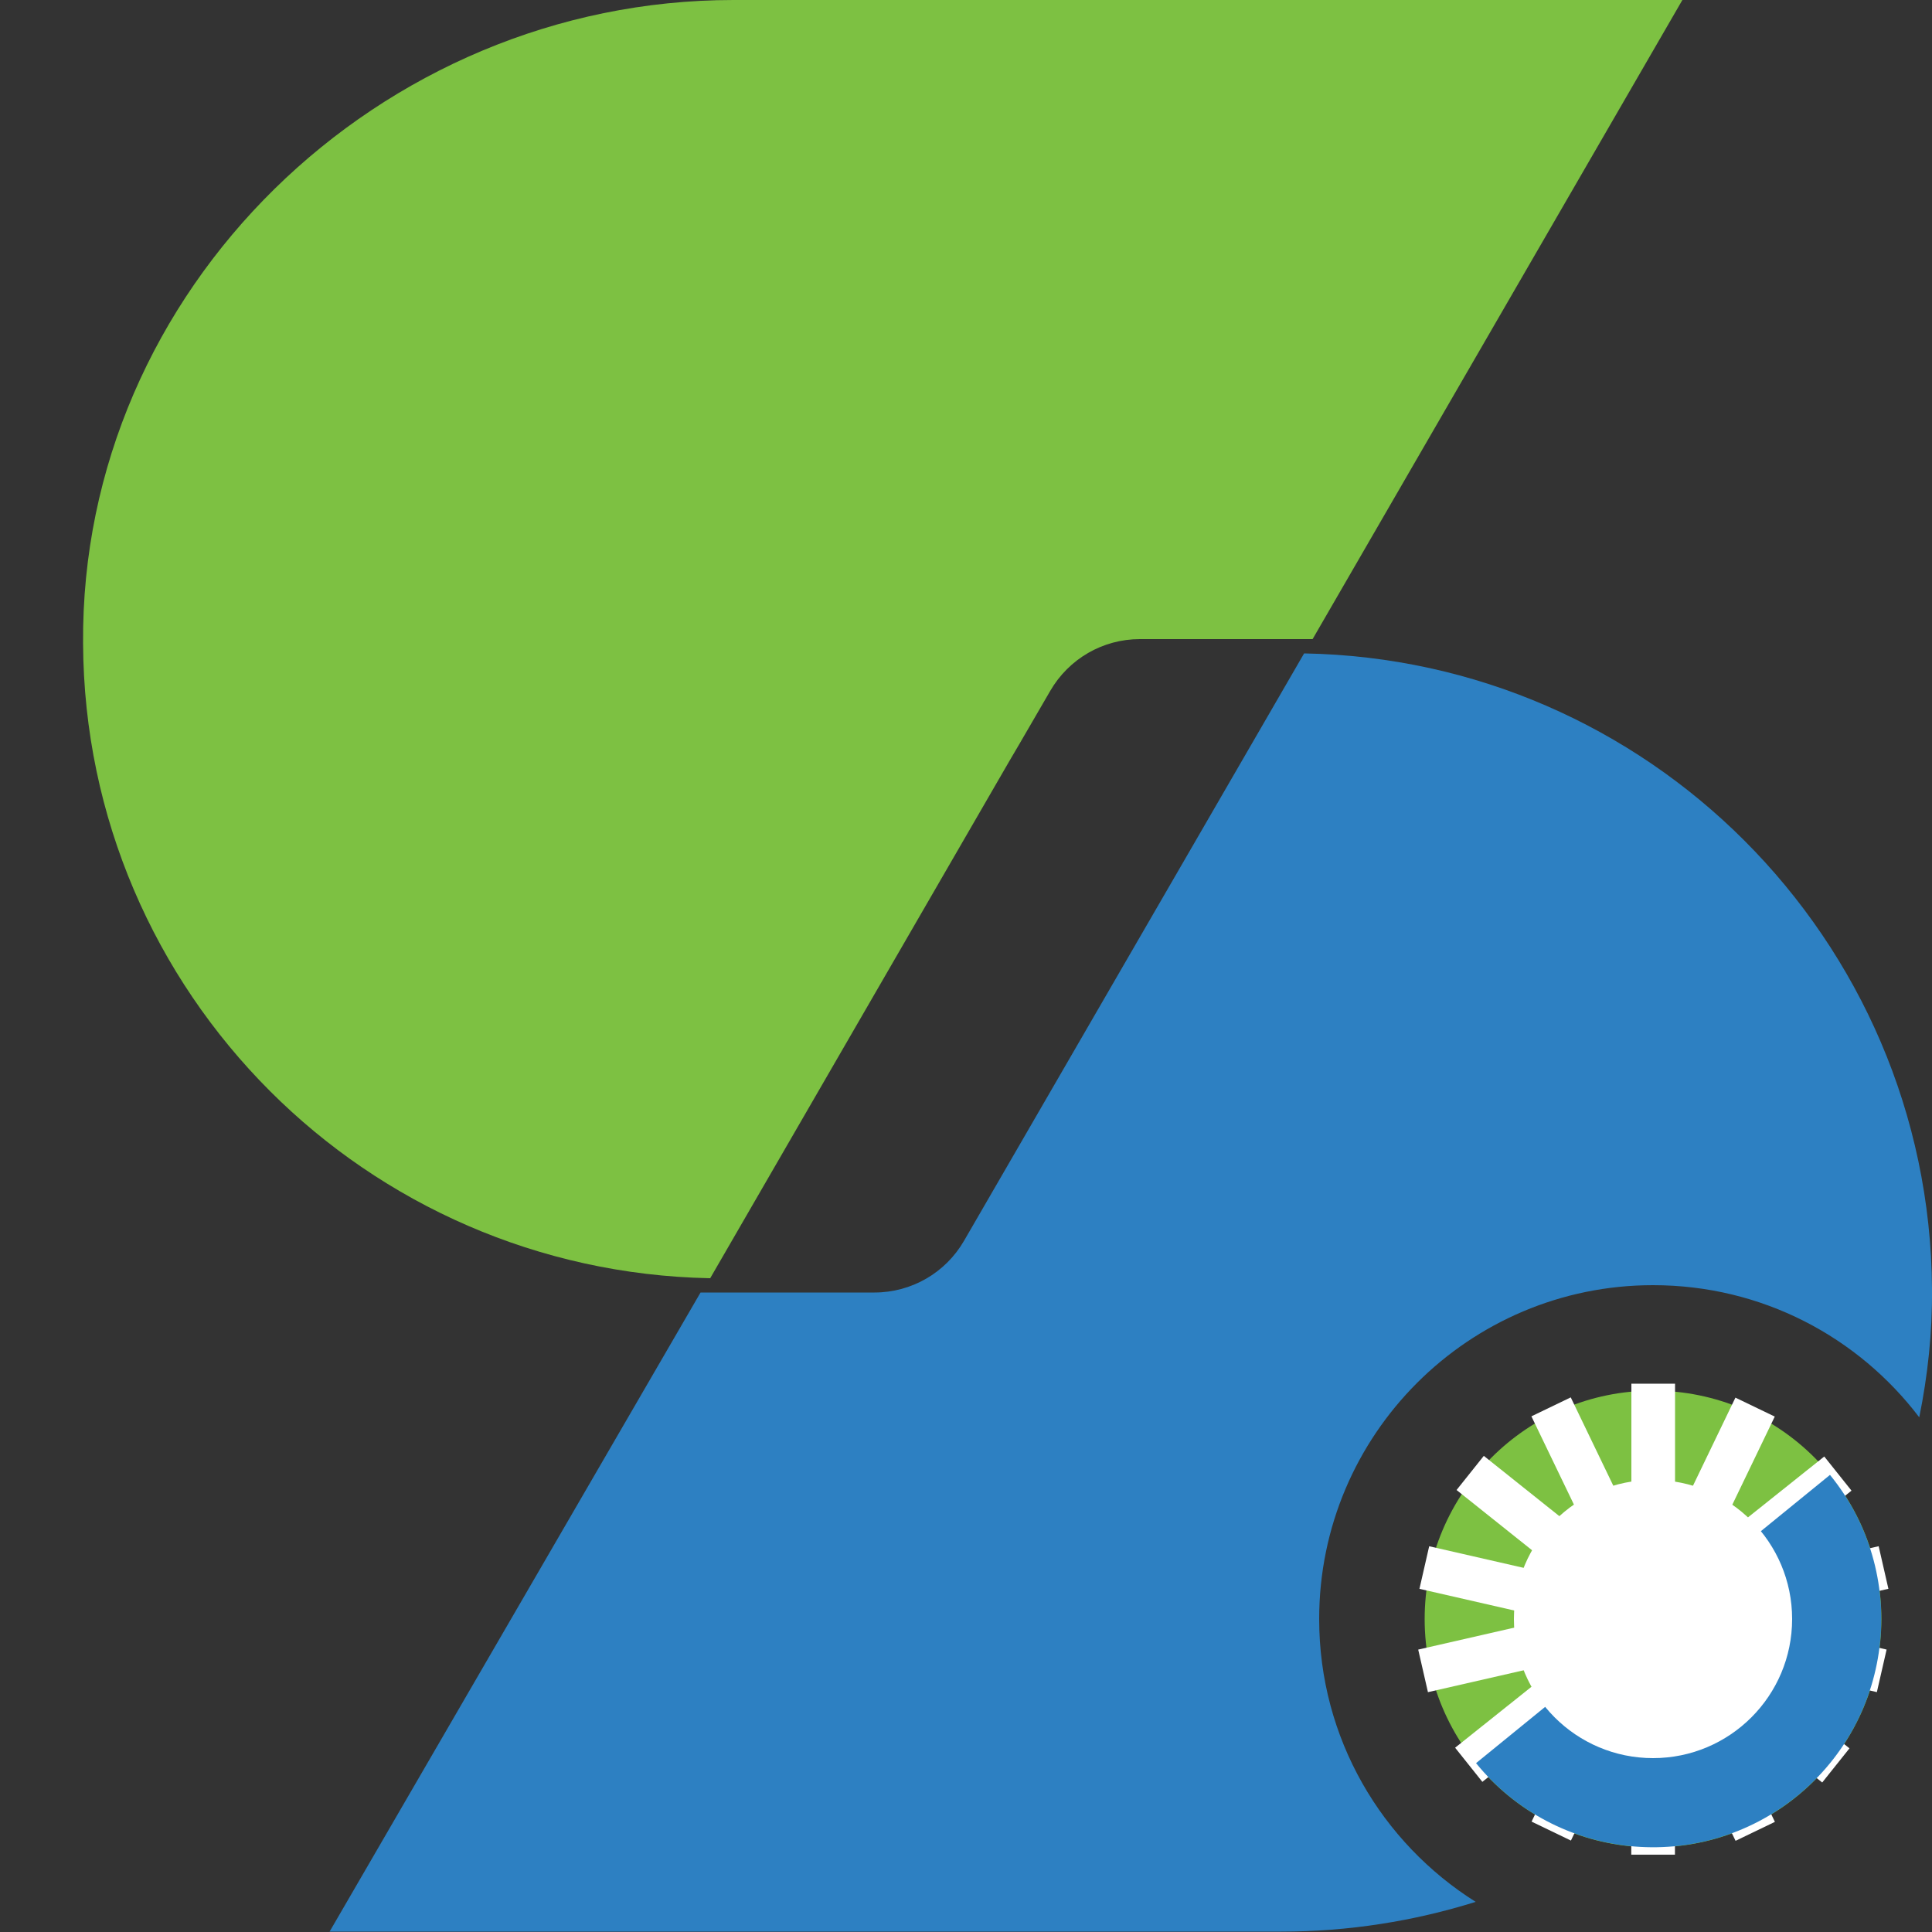 <?xml version="1.0" encoding="utf-8"?>
<!-- Generator: Adobe Illustrator 28.0.0, SVG Export Plug-In . SVG Version: 6.00 Build 0)  -->
<svg version="1.1" id="Layer_1" xmlns="http://www.w3.org/2000/svg" xmlns:xlink="http://www.w3.org/1999/xlink" x="0px" y="0px"
	 viewBox="0 0 500 500" style="enable-background:new 0 0 500 500;" xml:space="preserve">
<rect x="0" y="0" width="500" height="500" fill="#333333" stroke="none"/>
<style type="text/css">
	.st0{fill:#7DC142;}
	.st1{fill:#2D80C2;}
	.st2{fill:#FFFFFF;}
</style>
<g>
	<g>
		<g transform="translate(124.3, 205.852)">
		</g>
	</g>
	<g>
		<g transform="translate(211.427, 205.852)">
		</g>
	</g>
	<g>
		<path class="st0" d="M435.4,0l-95.7,165.4H295c-9.6,0-18.4,5.1-23.2,13.4l-7.9,13.6l-2.7,4.6l-77.4,133.8h-0.2
			c-44.3-0.9-84.5-19.2-113.7-48.4c-29.7-29.7-48.2-70.7-48.4-115.9C20.8,74.9,98.2,0,189.8,0H435.4z"/>
		<path class="st1" d="M500,333.5c0.1,11.4-1.1,22.5-3.3,33.3c-15.8-20.8-40.7-34.2-68.9-34.2c-47.7,0-86.4,38.7-86.4,86.4
			c0,30.9,16.2,57.9,40.5,73.2c-16,5-32.9,7.7-50.3,7.7H85.3l96-165.4h45c9.6,0,18.4-5.1,23.2-13.4l88-152
			c44.5,0.8,84.7,19.2,113.9,48.4C481.2,247.3,499.7,288.3,500,333.5z"/>
		<circle class="st0" cx="427.8" cy="419" r="59.1"/>
		<g>
			<g>
				
					<rect x="422.2" y="431.2" transform="matrix(-1 -1.224647e-16 1.224647e-16 -1 855.673 911.185)" class="st2" width="11.3" height="48.7"/>
			</g>
			<g>
				
					<rect x="406.3" y="427.6" transform="matrix(-0.901 -0.434 0.434 -0.901 587.051 1037.938)" class="st2" width="11.3" height="48.7"/>
			</g>
			<g>
				
					<rect x="393.6" y="417.5" transform="matrix(-0.624 -0.782 0.782 -0.624 302.755 1029.458)" class="st2" width="11.3" height="48.7"/>
			</g>
			<g>
				
					<rect x="386.5" y="402.8" transform="matrix(-0.223 -0.975 0.975 -0.223 63.01 904.592)" class="st2" width="11.3" height="48.7"/>
			</g>
			<g>
				
					<rect x="386.5" y="386.5" transform="matrix(0.223 -0.975 0.975 0.223 -95.675 701.835)" class="st2" width="11.3" height="48.7"/>
			</g>
			<g>
				
					<rect x="393.6" y="371.9" transform="matrix(0.624 -0.782 0.782 0.624 -159.474 461.343)" class="st2" width="11.3" height="48.7"/>
			</g>
			<g>
				
					<rect x="406.3" y="361.7" transform="matrix(0.901 -0.434 0.434 0.901 -126.726 216.986)" class="st2" width="11.3" height="48.7"/>
			</g>
			<g>
				<rect x="422.2" y="358.1" class="st2" width="11.3" height="48.7"/>
			</g>
			<g>
				
					<rect x="438" y="361.7" transform="matrix(0.901 0.434 -0.434 0.901 211.464 -154.277)" class="st2" width="11.3" height="48.7"/>
			</g>
			<g>
				
					<rect x="450.8" y="371.9" transform="matrix(0.624 0.782 -0.782 0.624 481.644 -207.65)" class="st2" width="11.3" height="48.7"/>
			</g>
			<g>
				
					<rect x="457.8" y="386.5" transform="matrix(0.223 0.975 -0.975 0.223 760.944 -132.386)" class="st2" width="11.3" height="48.7"/>
			</g>
			<g>
				
					<rect x="457.8" y="402.8" transform="matrix(-0.223 0.975 -0.975 -0.223 983.071 70.372)" class="st2" width="11.3" height="48.7"/>
			</g>
			<g>
				
					<rect x="450.8" y="417.5" transform="matrix(-0.624 0.782 -0.782 -0.624 1086.425 360.465)" class="st2" width="11.3" height="48.7"/>
			</g>
			<g>
				
					<rect x="438" y="427.6" transform="matrix(-0.901 0.434 -0.434 -0.901 1039.559 666.673)" class="st2" width="11.3" height="48.7"/>
			</g>
		</g>
		<path class="st1" d="M465.1,464.8c-25.3,20.6-62.5,16.8-83.1-8.5l91.6-74.6C494.2,407,490.4,444.2,465.1,464.8z"/>
		<circle class="st2" cx="427.8" cy="419" r="36"/>
	</g>
</g>
</svg>
